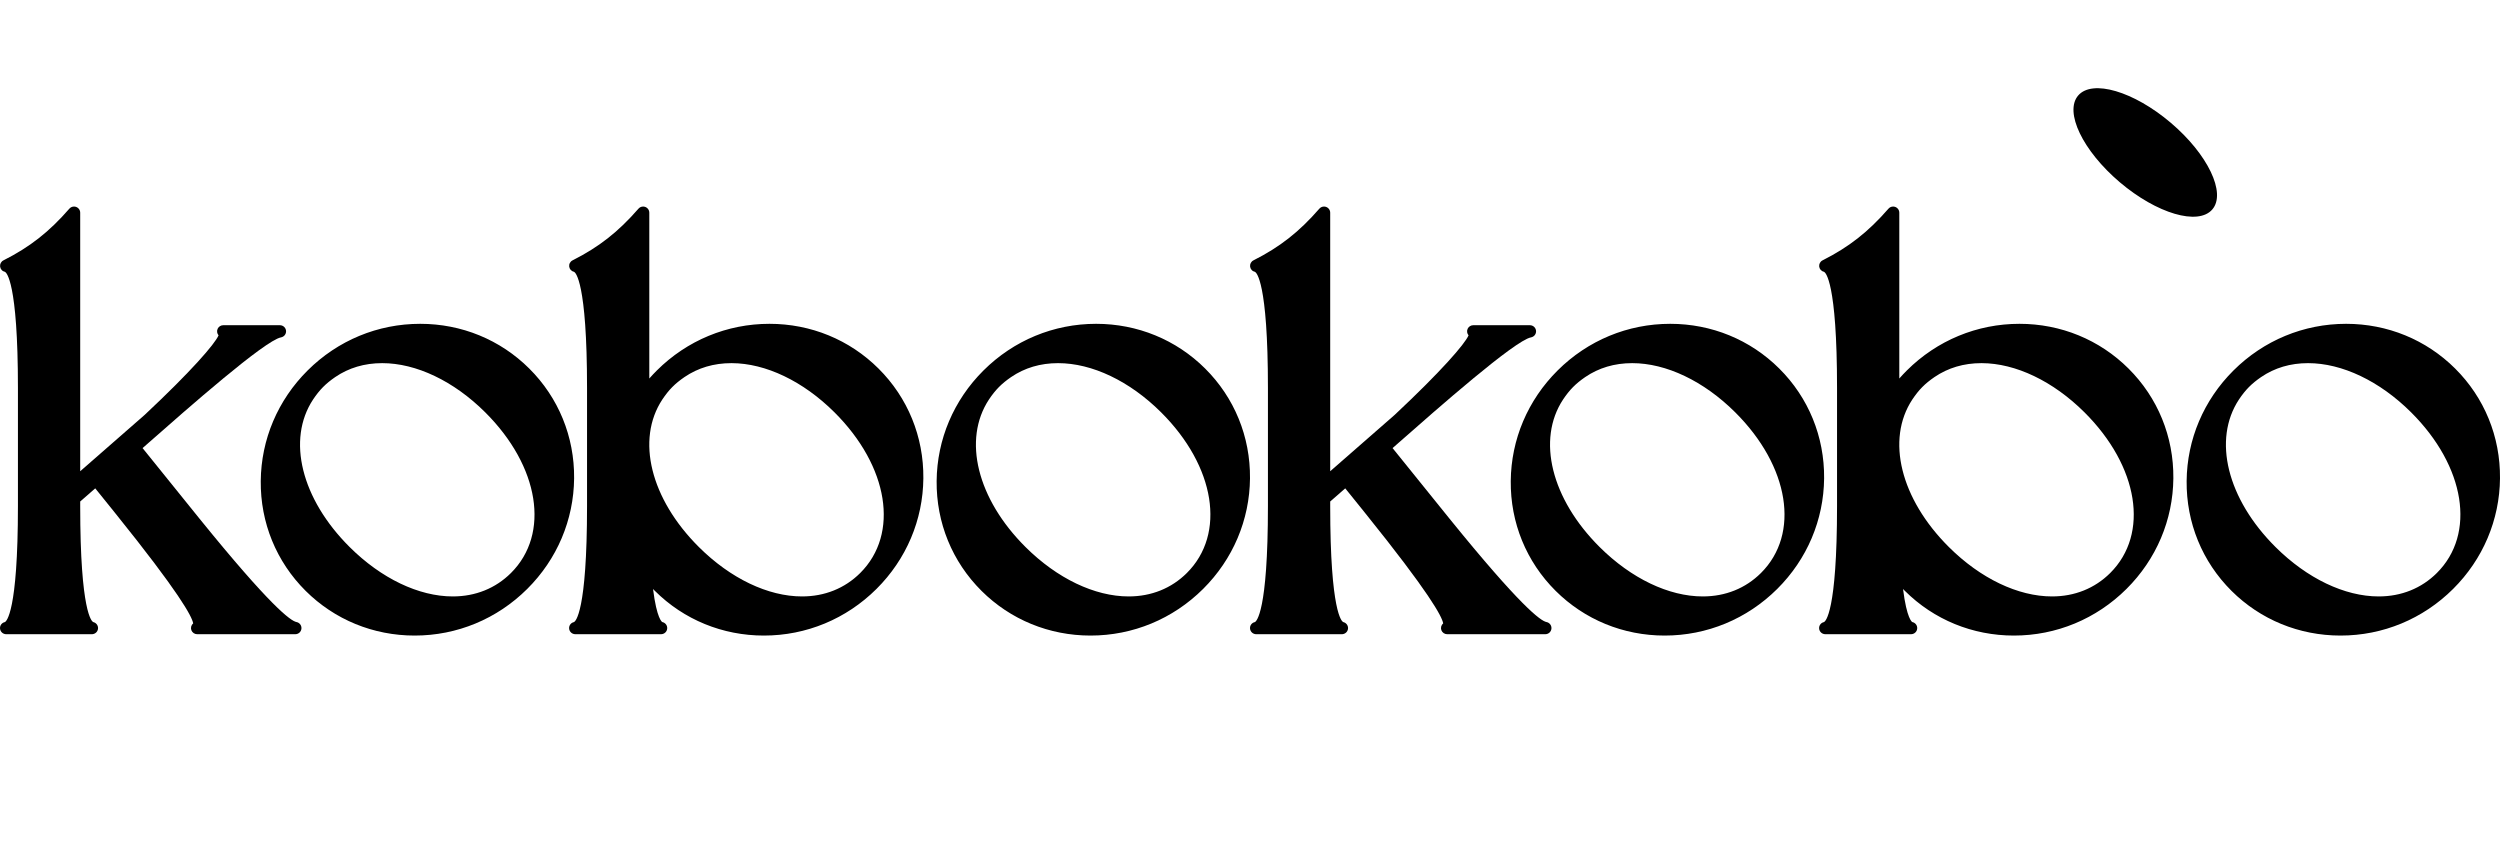 <svg width="190" height="64" viewBox="0 0 190 64" fill="none" xmlns="http://www.w3.org/2000/svg">
<path d="M14.985 47.966C14.927 47.967 14.871 47.946 14.828 47.907C14.785 47.869 14.757 47.816 14.751 47.759C14.744 47.702 14.759 47.645 14.793 47.598C14.827 47.551 14.876 47.518 14.933 47.506C15.053 47.224 14.458 45.707 8.968 38.887L7.268 36.779L5.862 38.008V38.446C5.862 46.626 6.759 47.448 7.035 47.505C7.092 47.516 7.142 47.548 7.177 47.595C7.211 47.642 7.227 47.7 7.221 47.757C7.215 47.815 7.188 47.868 7.144 47.907C7.101 47.945 7.045 47.967 6.987 47.966H0.474C0.415 47.967 0.359 47.945 0.316 47.907C0.273 47.868 0.245 47.815 0.24 47.757C0.234 47.699 0.249 47.642 0.284 47.595C0.318 47.548 0.369 47.516 0.426 47.505C0.701 47.448 1.599 46.626 1.599 38.446V29.491C1.599 21.31 0.701 20.488 0.426 20.431C0.378 20.422 0.335 20.398 0.302 20.362C0.269 20.327 0.248 20.282 0.241 20.234C0.235 20.186 0.244 20.137 0.266 20.095C0.289 20.052 0.324 20.017 0.368 19.995C2.384 18.977 3.904 17.785 5.45 16.011C5.482 15.976 5.523 15.95 5.57 15.939C5.616 15.927 5.665 15.93 5.709 15.946C5.754 15.962 5.793 15.992 5.82 16.031C5.848 16.07 5.862 16.116 5.862 16.164V36.33L11.158 31.7C15.088 28.019 16.863 25.877 16.885 25.4C16.837 25.381 16.797 25.346 16.77 25.302C16.744 25.258 16.732 25.207 16.738 25.155C16.752 25.038 16.849 24.949 16.968 24.949H21.272C21.33 24.95 21.386 24.972 21.428 25.011C21.471 25.05 21.498 25.104 21.503 25.161C21.508 25.219 21.492 25.276 21.457 25.322C21.422 25.369 21.371 25.4 21.314 25.412C20.029 25.647 14.275 30.716 11.184 33.439L10.515 34.028L14.967 39.546C20.128 45.922 21.906 47.393 22.489 47.504C22.547 47.515 22.598 47.547 22.633 47.593C22.668 47.64 22.685 47.697 22.679 47.755C22.674 47.813 22.646 47.867 22.603 47.906C22.56 47.945 22.503 47.967 22.445 47.966H14.985Z" fill="black"/>
<path d="M5.627 15.698C5.493 15.698 5.363 15.754 5.272 15.858C3.727 17.632 2.275 18.77 0.261 19.788C0.174 19.831 0.103 19.901 0.058 19.986C0.013 20.072 -0.005 20.169 0.008 20.265C0.021 20.361 0.063 20.45 0.129 20.521C0.195 20.592 0.282 20.64 0.377 20.66C0.471 20.705 1.363 21.353 1.363 29.491V38.446C1.363 46.583 0.471 47.232 0.369 47.279C0.256 47.302 0.156 47.367 0.088 47.46C0.021 47.553 -0.01 47.668 0.003 47.782C0.016 47.897 0.071 48.003 0.157 48.08C0.244 48.157 0.357 48.2 0.473 48.2H6.986C7.101 48.199 7.212 48.155 7.298 48.078C7.383 48.001 7.437 47.895 7.449 47.781C7.461 47.666 7.43 47.552 7.362 47.459C7.294 47.366 7.194 47.301 7.081 47.276C6.987 47.232 6.095 46.583 6.095 38.446V38.114L7.238 37.115L8.564 38.758L8.784 39.033C13.613 45.032 14.588 46.843 14.682 47.376C14.608 47.438 14.556 47.52 14.531 47.613C14.506 47.705 14.51 47.803 14.543 47.893C14.576 47.983 14.636 48.06 14.715 48.115C14.793 48.17 14.887 48.2 14.984 48.2H22.444C22.561 48.199 22.673 48.156 22.759 48.078C22.845 47.999 22.898 47.892 22.909 47.777C22.92 47.662 22.888 47.547 22.818 47.454C22.748 47.361 22.647 47.297 22.532 47.275C22.087 47.19 20.535 46.054 15.148 39.4L10.836 34.055L11.338 33.613C14.189 31.102 20.115 25.881 21.35 25.642C21.459 25.623 21.558 25.567 21.63 25.483C21.701 25.399 21.741 25.292 21.741 25.182C21.741 24.925 21.532 24.716 21.273 24.716H16.968C16.878 24.716 16.79 24.741 16.715 24.789C16.639 24.837 16.579 24.906 16.541 24.987C16.504 25.068 16.491 25.158 16.503 25.247C16.515 25.335 16.553 25.418 16.611 25.485C16.331 26.141 14.531 28.219 10.996 31.53L6.095 35.814V16.164C6.095 16.041 6.046 15.922 5.958 15.835C5.87 15.747 5.751 15.698 5.627 15.698ZM21.271 25.182H21.273ZM5.627 16.164V36.845L11.311 31.875C14.505 28.884 17.873 25.398 16.968 25.182H21.271C19.803 25.451 13.411 31.172 10.191 34.001L14.783 39.692C17.06 42.505 21.188 47.493 22.444 47.733H14.984C16.223 47.452 10.519 40.445 8.929 38.466L7.296 36.443L5.627 37.903V38.446C5.627 40.325 5.626 47.452 6.986 47.733H0.473C1.832 47.452 1.832 40.325 1.832 38.446V29.491C1.832 27.612 1.832 20.485 0.473 20.203C2.442 19.208 3.985 18.048 5.627 16.164Z" fill="black"/>
<path d="M29.045 27.366C27.658 27.366 26.412 27.736 25.342 28.466C24.597 28.979 24.108 29.475 23.599 30.234C21.522 33.378 22.651 38.004 26.41 41.743C28.85 44.17 31.766 45.562 34.412 45.562C36.198 45.562 37.784 44.923 38.999 43.715C42.085 40.645 41.261 35.368 37.04 31.169C34.61 28.752 31.696 27.366 29.045 27.366ZM31.513 48.07C28.435 48.07 25.553 46.888 23.396 44.742C21.21 42.568 20.022 39.662 20.051 36.559C20.08 33.458 21.321 30.532 23.545 28.319C25.799 26.078 28.779 24.843 31.937 24.843C35.015 24.843 37.898 26.025 40.054 28.171C44.565 32.657 44.498 40.024 39.905 44.593C37.651 46.835 34.671 48.07 31.513 48.07Z" fill="black"/>
<path d="M34.412 45.329C31.828 45.329 28.972 43.962 26.576 41.578C22.897 37.919 21.78 33.411 23.795 30.36C24.291 29.621 24.747 29.159 25.476 28.658C26.505 27.955 27.706 27.599 29.045 27.599C31.634 27.599 34.488 28.96 36.874 31.334C40.999 35.438 41.823 40.575 38.833 43.549C37.663 44.713 36.134 45.329 34.412 45.329ZM31.937 24.61C28.716 24.61 25.677 25.869 23.38 28.154C21.112 30.41 19.846 33.395 19.817 36.557C19.787 39.723 21 42.688 23.23 44.907C25.431 47.096 28.372 48.303 31.512 48.303C34.733 48.303 37.773 47.044 40.07 44.758C42.338 42.502 43.603 39.517 43.633 36.355C43.662 33.189 42.45 30.224 40.22 28.006C38.019 25.816 35.077 24.61 31.937 24.61ZM34.412 45.795C36.199 45.795 37.856 45.181 39.164 43.879C42.435 40.626 41.409 35.185 37.205 31.004C34.691 28.503 31.723 27.133 29.045 27.133C27.654 27.133 26.341 27.502 25.209 28.274C24.413 28.821 23.917 29.338 23.403 30.104C21.233 33.389 22.465 38.149 26.244 41.908C28.765 44.416 31.734 45.795 34.412 45.795ZM31.937 25.076C34.829 25.076 37.702 26.16 39.888 28.335C44.315 32.738 44.247 39.943 39.739 44.428C37.457 46.698 34.475 47.836 31.512 47.836C28.62 47.836 25.747 46.752 23.561 44.577C19.135 40.174 19.202 32.969 23.711 28.484C25.992 26.214 28.974 25.076 31.937 25.076Z" fill="black"/>
<path d="M55.587 27.366C54.2 27.366 52.955 27.736 51.884 28.466C51.138 28.979 50.649 29.474 50.141 30.233C48.064 33.378 49.193 38.004 52.952 41.743C55.391 44.17 58.308 45.562 60.954 45.562H60.955C62.74 45.562 64.326 44.923 65.541 43.715C68.627 40.644 67.803 35.368 63.582 31.169C61.16 28.76 58.255 27.374 55.611 27.366L55.587 27.133V27.366ZM58.054 48.07C54.977 48.07 52.095 46.888 49.938 44.742C49.722 44.528 49.516 44.306 49.319 44.076C49.611 47.119 50.125 47.471 50.285 47.505C50.341 47.517 50.39 47.55 50.424 47.596C50.457 47.643 50.472 47.7 50.466 47.756C50.461 47.813 50.434 47.866 50.392 47.904C50.349 47.943 50.294 47.965 50.237 47.966H43.724C43.666 47.966 43.611 47.944 43.568 47.905C43.525 47.867 43.498 47.814 43.493 47.757C43.487 47.7 43.502 47.642 43.536 47.596C43.57 47.549 43.62 47.517 43.676 47.505C43.951 47.448 44.849 46.626 44.849 38.445V29.491C44.849 21.31 43.951 20.488 43.676 20.432C43.629 20.422 43.586 20.397 43.553 20.362C43.52 20.327 43.499 20.282 43.492 20.234C43.486 20.186 43.495 20.138 43.517 20.095C43.54 20.052 43.575 20.017 43.618 19.995C45.635 18.976 47.155 17.785 48.701 16.011C48.732 15.976 48.774 15.95 48.82 15.939C48.867 15.927 48.915 15.93 48.96 15.946C49.005 15.962 49.044 15.992 49.071 16.031C49.098 16.07 49.112 16.117 49.112 16.164V29.415C49.415 29.03 49.74 28.665 50.087 28.319C52.341 26.078 55.321 24.843 58.479 24.843C61.556 24.843 64.44 26.025 66.596 28.171C68.782 30.344 69.97 33.251 69.941 36.353C69.912 39.454 68.671 42.381 66.447 44.593C64.194 46.835 61.213 48.07 58.054 48.07Z" fill="black"/>
<path d="M60.955 45.329C58.37 45.329 55.514 43.962 53.118 41.578C49.44 37.919 48.323 33.411 50.338 30.36C50.833 29.621 51.289 29.159 52.019 28.658C53.048 27.956 54.249 27.599 55.588 27.599L55.61 27.599C58.193 27.607 61.038 28.968 63.417 31.334C67.542 35.438 68.366 40.575 65.376 43.549C64.206 44.713 62.677 45.329 60.955 45.329ZM48.879 15.698C48.745 15.698 48.615 15.754 48.524 15.859C46.979 17.631 45.527 18.77 43.513 19.788C43.426 19.831 43.355 19.901 43.31 19.986C43.264 20.072 43.247 20.169 43.26 20.265C43.273 20.361 43.315 20.45 43.381 20.521C43.448 20.592 43.534 20.64 43.63 20.66C43.723 20.705 44.615 21.353 44.615 29.491V38.445C44.615 46.583 43.723 47.231 43.622 47.279C43.509 47.302 43.408 47.367 43.34 47.46C43.273 47.553 43.242 47.667 43.255 47.782C43.279 48.02 43.485 48.199 43.725 48.199H50.238C50.354 48.2 50.467 48.157 50.553 48.08C50.64 48.003 50.694 47.896 50.706 47.781C50.718 47.666 50.687 47.55 50.618 47.457C50.549 47.364 50.447 47.299 50.333 47.276C50.32 47.269 49.917 47.052 49.631 44.764C49.678 44.812 49.725 44.86 49.772 44.907C51.974 47.096 54.915 48.303 58.055 48.303C61.276 48.303 64.315 47.044 66.613 44.758C68.881 42.502 70.146 39.518 70.175 36.355C70.205 33.19 68.993 30.224 66.763 28.006C64.561 25.816 61.62 24.61 58.48 24.61C55.259 24.61 52.22 25.869 49.922 28.154C49.723 28.352 49.532 28.556 49.347 28.767V16.164C49.347 16.041 49.298 15.922 49.21 15.835C49.122 15.747 49.003 15.698 48.879 15.698ZM60.955 45.795C62.742 45.795 64.398 45.181 65.707 43.879C68.978 40.626 67.951 35.185 63.748 31.004C61.241 28.51 58.284 27.141 55.611 27.133H55.588C54.197 27.133 52.884 27.502 51.752 28.274C50.956 28.821 50.459 29.338 49.946 30.104C47.776 33.389 49.008 38.149 52.787 41.908C55.308 44.416 58.277 45.795 60.955 45.795ZM48.879 16.164V30.126C49.286 29.538 49.746 28.989 50.254 28.484C52.535 26.214 55.517 25.076 58.48 25.076C61.372 25.076 64.245 26.16 66.431 28.335C70.857 32.738 70.79 39.943 66.282 44.428C64 46.698 61.018 47.836 58.055 47.836C55.164 47.836 52.29 46.752 50.104 44.577C49.713 44.188 49.351 43.771 49.022 43.329C49.182 45.519 49.519 47.584 50.238 47.733H43.725C45.084 47.452 45.084 40.325 45.084 38.445V29.491C45.084 27.612 45.084 20.485 43.725 20.203C45.694 19.208 47.236 18.048 48.879 16.164Z" fill="black"/>
<path d="M80.41 27.366C79.024 27.366 77.778 27.736 76.708 28.466C75.963 28.979 75.474 29.474 74.964 30.234C72.887 33.378 74.016 38.004 77.776 41.743C80.215 44.17 83.132 45.562 85.778 45.562H85.778C87.564 45.562 89.15 44.923 90.365 43.715C93.451 40.645 92.627 35.368 88.406 31.169C85.976 28.752 83.062 27.366 80.41 27.366ZM82.878 48.07C79.801 48.07 76.918 46.888 74.761 44.742C70.251 40.255 70.318 32.888 74.911 28.319C77.165 26.078 80.145 24.843 83.303 24.843C86.38 24.843 89.263 26.025 91.42 28.171C93.606 30.345 94.793 33.251 94.764 36.353C94.736 39.454 93.495 42.381 91.27 44.593C89.017 46.835 86.037 48.07 82.878 48.07Z" fill="black"/>
<path d="M85.779 45.329C83.195 45.329 80.339 43.962 77.943 41.578C74.264 37.919 73.147 33.411 75.162 30.36C75.658 29.621 76.114 29.159 76.843 28.658C77.872 27.955 79.073 27.599 80.412 27.599C83.001 27.599 85.855 28.96 88.241 31.334C92.366 35.438 93.19 40.575 90.2 43.549C89.03 44.713 87.501 45.329 85.779 45.329ZM83.305 24.61C80.083 24.61 77.044 25.869 74.747 28.154C72.479 30.41 71.214 33.395 71.184 36.557C71.155 39.723 72.367 42.688 74.597 44.907C76.798 47.096 79.74 48.303 82.879 48.303C86.1 48.303 89.14 47.044 91.437 44.758C93.705 42.502 94.97 39.517 95 36.355C95.029 33.189 93.817 30.224 91.587 28.006C89.386 25.816 86.444 24.61 83.305 24.61ZM85.779 45.795C87.566 45.795 89.223 45.181 90.532 43.879C93.802 40.626 92.776 35.185 88.573 31.004C86.058 28.503 83.09 27.133 80.412 27.133C79.021 27.133 77.708 27.502 76.577 28.274C75.78 28.821 75.284 29.338 74.771 30.104C72.601 33.389 73.833 38.149 77.611 41.908C80.132 44.416 83.101 45.795 85.779 45.795ZM83.304 25.076C86.196 25.076 89.07 26.16 91.256 28.335C95.682 32.738 95.615 39.943 91.106 44.428C88.824 46.698 85.842 47.836 82.879 47.836C79.987 47.836 77.115 46.752 74.928 44.577C70.502 40.174 70.569 32.969 75.078 28.484C77.359 26.214 80.342 25.076 83.304 25.076Z" fill="black"/>
<path d="M109.985 47.966C109.927 47.967 109.871 47.946 109.828 47.907C109.785 47.869 109.757 47.816 109.751 47.759C109.744 47.702 109.759 47.645 109.793 47.598C109.827 47.551 109.876 47.518 109.933 47.506C110.053 47.224 109.458 45.707 103.968 38.887L102.268 36.779L100.862 38.008V38.446C100.862 46.626 101.759 47.448 102.035 47.505C102.092 47.516 102.142 47.548 102.177 47.595C102.211 47.642 102.227 47.7 102.221 47.757C102.215 47.815 102.188 47.868 102.144 47.907C102.101 47.945 102.045 47.967 101.987 47.966H95.474C95.415 47.967 95.359 47.945 95.316 47.907C95.273 47.868 95.245 47.815 95.24 47.757C95.234 47.699 95.249 47.642 95.284 47.595C95.318 47.548 95.369 47.516 95.426 47.505C95.701 47.448 96.599 46.626 96.599 38.446V29.491C96.599 21.31 95.701 20.488 95.426 20.431C95.379 20.422 95.335 20.398 95.302 20.362C95.269 20.327 95.248 20.282 95.241 20.234C95.235 20.186 95.244 20.137 95.266 20.095C95.289 20.052 95.324 20.017 95.368 19.995C97.384 18.977 98.904 17.785 100.45 16.011C100.482 15.976 100.523 15.95 100.57 15.939C100.616 15.927 100.665 15.93 100.709 15.946C100.754 15.962 100.793 15.992 100.82 16.031C100.847 16.07 100.862 16.116 100.862 16.164V36.33L106.158 31.7C110.088 28.019 111.864 25.877 111.885 25.4C111.837 25.381 111.797 25.346 111.77 25.302C111.744 25.258 111.732 25.207 111.738 25.155C111.752 25.038 111.85 24.949 111.969 24.949H116.272C116.33 24.95 116.386 24.972 116.429 25.011C116.471 25.05 116.498 25.104 116.503 25.161C116.508 25.219 116.492 25.276 116.457 25.322C116.422 25.369 116.371 25.4 116.314 25.412C115.029 25.647 109.275 30.716 106.184 33.439L105.515 34.028L109.967 39.546C115.128 45.922 116.906 47.393 117.489 47.504C117.547 47.515 117.598 47.547 117.633 47.593C117.668 47.64 117.685 47.697 117.679 47.755C117.674 47.813 117.647 47.867 117.603 47.906C117.56 47.945 117.504 47.967 117.445 47.966H109.985Z" fill="black"/>
<path d="M100.627 15.698C100.493 15.698 100.363 15.754 100.272 15.858C98.727 17.632 97.275 18.77 95.261 19.788C95.174 19.831 95.103 19.901 95.058 19.986C95.013 20.072 94.995 20.169 95.008 20.265C95.021 20.361 95.063 20.45 95.129 20.521C95.195 20.592 95.282 20.64 95.377 20.66C95.471 20.705 96.363 21.353 96.363 29.491V38.446C96.363 46.583 95.471 47.232 95.37 47.279C95.256 47.302 95.156 47.367 95.088 47.46C95.021 47.553 94.99 47.668 95.003 47.782C95.016 47.897 95.071 48.003 95.157 48.08C95.244 48.157 95.357 48.2 95.473 48.2H101.986C102.101 48.199 102.212 48.155 102.298 48.078C102.383 48.001 102.437 47.895 102.449 47.781C102.461 47.666 102.43 47.552 102.362 47.459C102.294 47.366 102.194 47.301 102.081 47.276C101.987 47.232 101.095 46.583 101.095 38.446V38.114L102.238 37.115L103.564 38.758L103.784 39.033C108.613 45.032 109.588 46.843 109.682 47.376C109.609 47.438 109.556 47.52 109.531 47.613C109.506 47.705 109.51 47.803 109.543 47.893C109.576 47.983 109.636 48.06 109.715 48.115C109.794 48.17 109.887 48.2 109.984 48.2H117.444C117.561 48.199 117.673 48.156 117.759 48.078C117.845 47.999 117.898 47.892 117.909 47.777C117.92 47.662 117.888 47.547 117.818 47.454C117.748 47.361 117.647 47.297 117.532 47.275C117.087 47.19 115.535 46.054 110.148 39.4L105.836 34.055L106.338 33.613C109.189 31.102 115.115 25.881 116.35 25.642C116.459 25.623 116.558 25.567 116.63 25.483C116.701 25.399 116.741 25.292 116.741 25.182C116.741 24.925 116.532 24.716 116.273 24.716H111.968C111.878 24.716 111.79 24.741 111.715 24.789C111.639 24.837 111.579 24.906 111.541 24.987C111.504 25.068 111.491 25.158 111.503 25.247C111.515 25.335 111.553 25.418 111.611 25.485C111.331 26.141 109.531 28.219 105.996 31.53L101.095 35.814V16.164C101.095 16.041 101.046 15.922 100.958 15.835C100.87 15.747 100.751 15.698 100.627 15.698ZM116.271 25.182H116.273ZM100.627 16.164V36.845L106.311 31.875C109.505 28.884 112.873 25.398 111.968 25.182H116.271C114.803 25.451 108.411 31.172 105.191 34.001L109.783 39.692C112.06 42.505 116.188 47.493 117.444 47.733H109.984C111.223 47.452 105.519 40.445 103.929 38.466L102.296 36.443L100.627 37.903V38.446C100.627 40.325 100.626 47.452 101.986 47.733H95.473C96.832 47.452 96.832 40.325 96.832 38.446V29.491C96.832 27.612 96.832 20.485 95.473 20.203C97.442 19.208 98.985 18.048 100.627 16.164Z" fill="black"/>
<path d="M124.045 27.366C122.658 27.366 121.412 27.736 120.342 28.466C119.597 28.979 119.108 29.475 118.599 30.234C116.522 33.378 117.651 38.004 121.41 41.743C123.85 44.17 126.766 45.562 129.412 45.562C131.198 45.562 132.784 44.923 133.999 43.715C137.085 40.645 136.261 35.368 132.04 31.169C129.61 28.752 126.696 27.366 124.045 27.366ZM126.513 48.07C123.435 48.07 120.553 46.888 118.396 44.742C116.21 42.568 115.022 39.662 115.051 36.559C115.08 33.458 116.321 30.532 118.545 28.319C120.799 26.078 123.779 24.843 126.937 24.843C130.015 24.843 132.897 26.025 135.054 28.171C139.565 32.657 139.498 40.024 134.905 44.593C132.651 46.835 129.671 48.07 126.513 48.07Z" fill="black"/>
<path d="M129.412 45.329C126.828 45.329 123.972 43.962 121.575 41.578C117.897 37.919 116.78 33.411 118.795 30.36C119.291 29.621 119.747 29.159 120.476 28.658C121.505 27.955 122.706 27.599 124.045 27.599C126.634 27.599 129.488 28.96 131.874 31.334C135.999 35.438 136.823 40.575 133.833 43.549C132.663 44.713 131.134 45.329 129.412 45.329ZM126.937 24.61C123.716 24.61 120.677 25.869 118.38 28.154C116.112 30.41 114.846 33.395 114.817 36.557C114.787 39.723 115.999 42.688 118.23 44.907C120.431 47.096 123.372 48.303 126.512 48.303C129.733 48.303 132.772 47.044 135.07 44.758C137.338 42.502 138.603 39.517 138.633 36.355C138.662 33.189 137.45 30.224 135.22 28.006C133.019 25.816 130.077 24.61 126.937 24.61ZM129.412 45.795C131.199 45.795 132.856 45.181 134.164 43.879C137.435 40.626 136.409 35.185 132.205 31.004C129.691 28.503 126.723 27.133 124.045 27.133C122.654 27.133 121.341 27.502 120.209 28.274C119.413 28.821 118.917 29.338 118.403 30.104C116.233 33.389 117.465 38.149 121.244 41.908C123.765 44.416 126.734 45.795 129.412 45.795ZM126.937 25.076C129.829 25.076 132.702 26.16 134.888 28.335C139.314 32.738 139.247 39.943 134.739 44.428C132.457 46.698 129.475 47.836 126.512 47.836C123.62 47.836 120.747 46.752 118.561 44.577C114.135 40.174 114.202 32.969 118.711 28.484C120.992 26.214 123.974 25.076 126.937 25.076Z" fill="black"/>
<path d="M150.587 27.366C149.2 27.366 147.955 27.736 146.884 28.466C146.138 28.979 145.649 29.474 145.141 30.233C143.064 33.378 144.193 38.004 147.952 41.743C150.391 44.17 153.308 45.562 155.954 45.562H155.955C157.74 45.562 159.326 44.923 160.541 43.715C163.627 40.644 162.803 35.368 158.582 31.169C156.16 28.76 153.255 27.374 150.61 27.366L150.587 27.133V27.366ZM153.054 48.07C149.977 48.07 147.095 46.888 144.938 44.742C144.723 44.528 144.516 44.306 144.32 44.076C144.611 47.119 145.125 47.471 145.285 47.505C145.341 47.517 145.39 47.55 145.424 47.596C145.457 47.643 145.472 47.7 145.466 47.756C145.461 47.813 145.434 47.866 145.392 47.904C145.349 47.943 145.294 47.965 145.237 47.966H138.724C138.667 47.966 138.611 47.944 138.568 47.905C138.525 47.867 138.498 47.814 138.493 47.757C138.487 47.7 138.502 47.642 138.536 47.596C138.57 47.549 138.62 47.517 138.676 47.505C138.951 47.448 139.849 46.626 139.849 38.445V29.491C139.849 21.31 138.951 20.488 138.676 20.432C138.629 20.422 138.586 20.397 138.553 20.362C138.52 20.327 138.499 20.282 138.492 20.234C138.486 20.186 138.495 20.138 138.517 20.095C138.54 20.052 138.575 20.017 138.618 19.995C140.635 18.976 142.155 17.785 143.701 16.011C143.732 15.976 143.774 15.95 143.82 15.939C143.867 15.927 143.915 15.93 143.96 15.946C144.005 15.962 144.043 15.992 144.071 16.031C144.098 16.07 144.112 16.117 144.112 16.164V29.415C144.415 29.03 144.74 28.665 145.087 28.319C147.341 26.078 150.321 24.843 153.479 24.843C156.556 24.843 159.44 26.025 161.596 28.171C163.782 30.344 164.97 33.251 164.941 36.353C164.912 39.454 163.671 42.381 161.447 44.593C159.193 46.835 156.213 48.07 153.054 48.07Z" fill="black"/>
<path d="M155.955 45.329C153.37 45.329 150.514 43.962 148.118 41.578C144.44 37.919 143.323 33.411 145.338 30.36C145.833 29.621 146.289 29.159 147.019 28.658C148.048 27.956 149.249 27.599 150.588 27.599L150.61 27.599C153.193 27.607 156.038 28.968 158.417 31.334C162.542 35.438 163.366 40.575 160.376 43.549C159.206 44.713 157.677 45.329 155.955 45.329ZM143.879 15.698C143.745 15.698 143.615 15.754 143.524 15.859C141.979 17.631 140.527 18.77 138.513 19.788C138.426 19.831 138.355 19.901 138.31 19.986C138.265 20.072 138.247 20.169 138.26 20.265C138.273 20.361 138.315 20.45 138.381 20.521C138.448 20.592 138.534 20.64 138.629 20.66C138.723 20.705 139.615 21.353 139.615 29.491V38.445C139.615 46.583 138.723 47.231 138.622 47.279C138.509 47.302 138.408 47.367 138.341 47.46C138.273 47.553 138.242 47.667 138.255 47.782C138.279 48.02 138.485 48.199 138.725 48.199H145.238C145.354 48.2 145.467 48.157 145.553 48.08C145.64 48.003 145.695 47.896 145.706 47.781C145.718 47.666 145.687 47.55 145.618 47.457C145.549 47.364 145.447 47.299 145.333 47.276C145.32 47.269 144.917 47.052 144.631 44.764C144.678 44.812 144.725 44.86 144.772 44.907C146.974 47.096 149.915 48.303 153.055 48.303C156.276 48.303 159.315 47.044 161.613 44.758C163.881 42.502 165.146 39.518 165.175 36.355C165.205 33.19 163.993 30.224 161.763 28.006C159.561 25.816 156.62 24.61 153.48 24.61C150.259 24.61 147.22 25.869 144.922 28.154C144.723 28.352 144.532 28.556 144.347 28.767V16.164C144.347 16.041 144.298 15.922 144.21 15.835C144.122 15.747 144.003 15.698 143.879 15.698ZM155.955 45.795C157.741 45.795 159.398 45.181 160.707 43.879C163.978 40.626 162.951 35.185 158.748 31.004C156.241 28.51 153.284 27.141 150.611 27.133H150.588C149.197 27.133 147.884 27.502 146.752 28.274C145.956 28.821 145.459 29.338 144.946 30.104C142.776 33.389 144.008 38.149 147.787 41.908C150.308 44.416 153.277 45.795 155.955 45.795ZM143.879 16.164V30.126C144.286 29.538 144.746 28.989 145.253 28.484C147.535 26.214 150.517 25.076 153.48 25.076C156.372 25.076 159.245 26.16 161.431 28.335C165.857 32.738 165.79 39.943 161.282 44.428C159 46.698 156.018 47.836 153.055 47.836C150.164 47.836 147.29 46.752 145.104 44.577C144.713 44.188 144.351 43.771 144.022 43.329C144.182 45.519 144.519 47.584 145.238 47.733H138.725C140.084 47.452 140.084 40.325 140.084 38.445V29.491C140.084 27.612 140.084 20.485 138.725 20.203C140.694 19.208 142.236 18.048 143.879 16.164Z" fill="black"/>
<path d="M175.41 27.366C174.024 27.366 172.778 27.736 171.708 28.466C170.963 28.979 170.474 29.474 169.964 30.234C167.887 33.378 169.016 38.004 172.776 41.743C175.215 44.17 178.132 45.562 180.778 45.562H180.779C182.564 45.562 184.15 44.923 185.365 43.715C188.451 40.645 187.627 35.368 183.406 31.169C180.976 28.752 178.062 27.366 175.41 27.366ZM177.878 48.07C174.801 48.07 171.918 46.888 169.761 44.742C165.251 40.255 165.318 32.888 169.911 28.319C172.164 26.078 175.145 24.843 178.303 24.843C181.38 24.843 184.263 26.025 186.42 28.171C188.606 30.345 189.793 33.251 189.764 36.353C189.736 39.454 188.495 42.381 186.27 44.593C184.017 46.835 181.037 48.07 177.878 48.07Z" fill="black"/>
<path d="M180.779 45.329C178.195 45.329 175.339 43.962 172.943 41.578C169.264 37.919 168.147 33.411 170.162 30.36C170.658 29.621 171.114 29.159 171.843 28.658C172.872 27.955 174.073 27.599 175.412 27.599C178.001 27.599 180.855 28.96 183.241 31.334C187.366 35.438 188.19 40.575 185.2 43.549C184.03 44.713 182.501 45.329 180.779 45.329ZM178.305 24.61C175.083 24.61 172.044 25.869 169.747 28.154C167.479 30.41 166.214 33.395 166.184 36.557C166.155 39.723 167.367 42.688 169.597 44.907C171.798 47.096 174.739 48.303 177.88 48.303C181.1 48.303 184.14 47.044 186.437 44.758C188.705 42.502 189.97 39.517 190 36.355C190.029 33.189 188.817 30.224 186.587 28.006C184.386 25.816 181.444 24.61 178.305 24.61ZM180.779 45.795C182.566 45.795 184.223 45.181 185.532 43.879C188.802 40.626 187.776 35.185 183.573 31.004C181.058 28.503 178.09 27.133 175.412 27.133C174.021 27.133 172.708 27.502 171.577 28.274C170.78 28.821 170.284 29.338 169.771 30.104C167.601 33.389 168.833 38.149 172.611 41.908C175.132 44.416 178.101 45.795 180.779 45.795ZM178.304 25.076C181.196 25.076 184.069 26.16 186.256 28.335C190.682 32.738 190.615 39.943 186.106 44.428C183.824 46.698 180.842 47.836 177.88 47.836C174.987 47.836 172.115 46.752 169.928 44.577C165.502 40.174 165.569 32.969 170.078 28.484C172.359 26.214 175.342 25.076 178.304 25.076Z" fill="black"/>
<ellipse cx="6.69" cy="2.977" rx="6.69" ry="2.977" transform="matrix(0.762 0.647 -0.651 0.759 159.879 5)" fill="black"/>
</svg>
